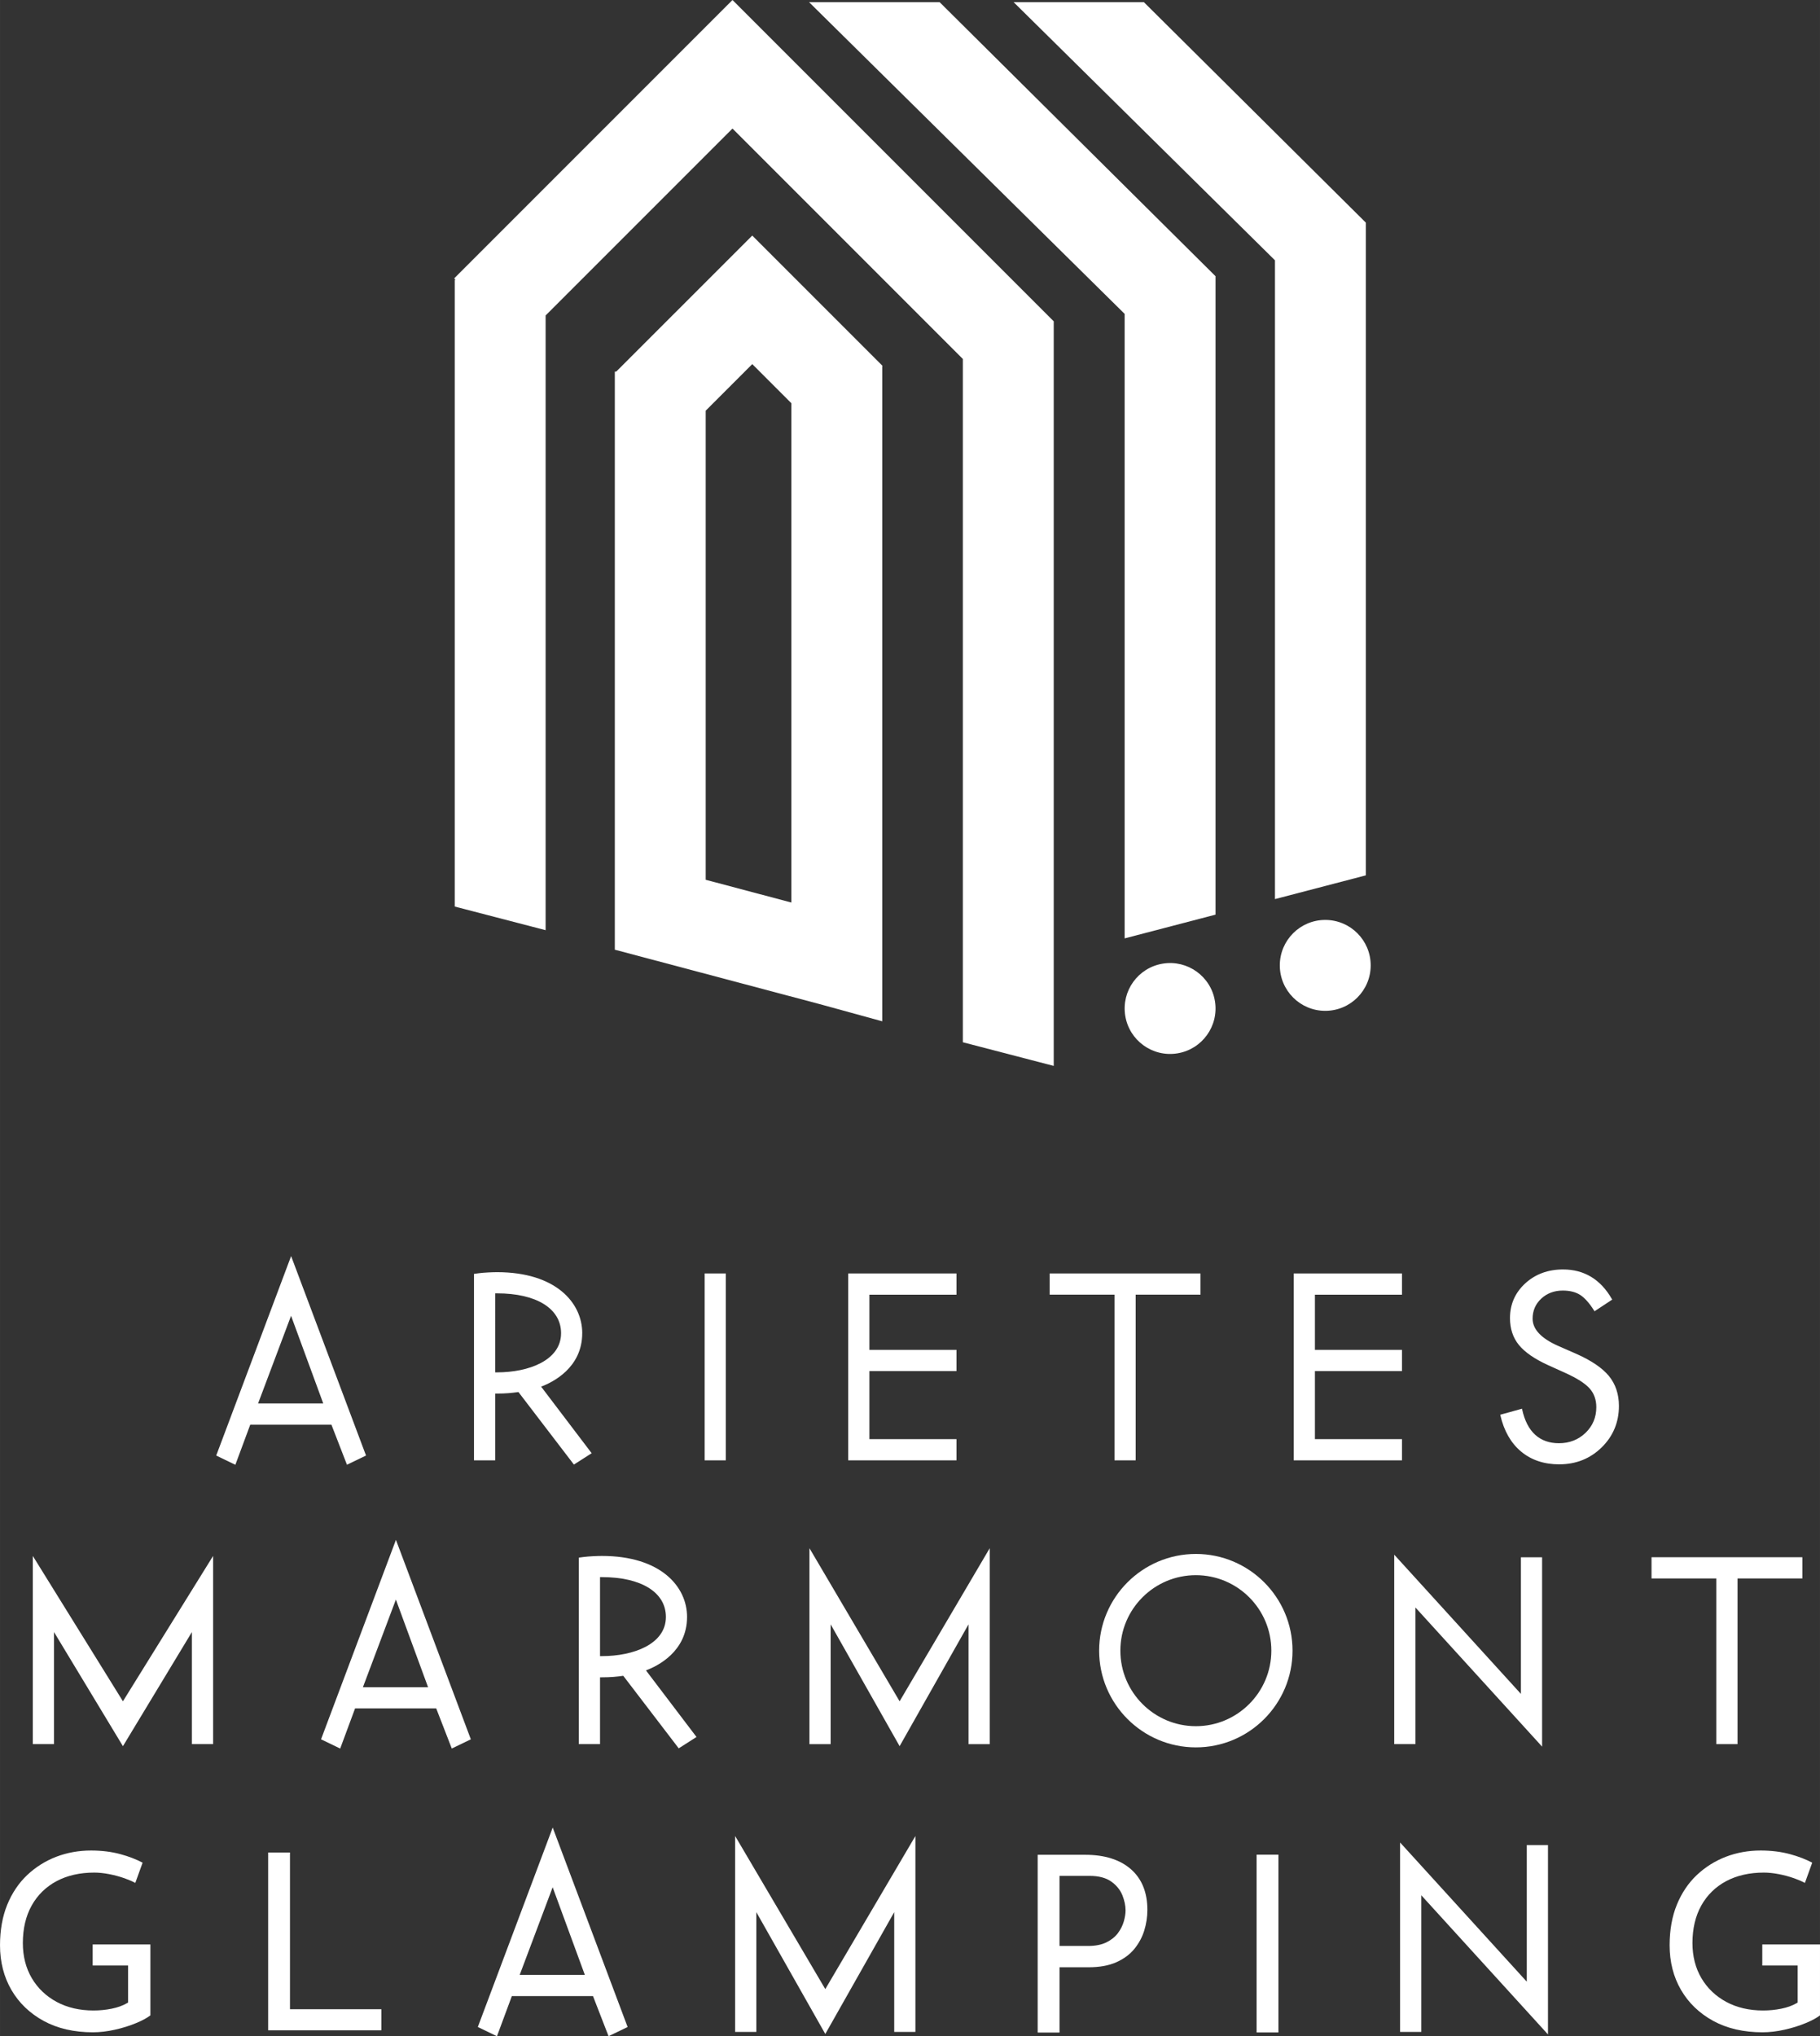 <?xml version="1.0" encoding="UTF-8" standalone="no"?>
<svg
   id="a"
   width="64.952mm"
   height="72.651mm"
   version="1.1"
   viewBox="0 0 184.114 205.94"
   xmlns="http://www.w3.org/2000/svg"
   xmlns:svg="http://www.w3.org/2000/svg">
  <rect x="0" y="0" width="184.114" height="205.94" fill="#333333" stroke="none"/>
  <defs
     id="defs12" />
  <!-- Generator: Adobe Illustrator 29.5.1, SVG Export Plug-In . SVG Version: 2.1.0 Build 141)  -->
  <path
     d="m 21.909,147.113 -0.034,0.097 1.934,0.935 1.506,-4.059 h 8.211 l 1.572,4.055 1.929,-0.931 -7.578,-20.172 z m 7.534,-14.038 3.256,8.865 h -6.591 z m 29.457,1.762 c 0,-3.074 -2.665,-6.173 -8.62,-6.173 -0.442,0 -1.322,0.038 -1.832,0.106 l -0.499,0.066 v 18.86 h 2.145 v -6.754 h 0.185 c 0.884,0 1.491,-0.061 2.167,-0.155 l 5.547,7.252 0.064,0.085 1.797,-1.149 -5.113,-6.734 c 1.148,-0.429 4.157,-1.893 4.157,-5.403 m -8.804,-4.032 h 0.185 c 3.995,0 6.479,1.545 6.479,4.03 0,2.736 -3.255,3.962 -6.48,3.962 h -0.184 z m 71.351,-2.011 v 2.146 h -6.557 v 16.754 h -2.144 v -16.754 h -6.556 v -2.146 z m -48.02,18.902 h -2.144 v -18.902 h 2.144 z m 84.318,0.404 c -1.534,0 -2.834,-0.434 -3.863,-1.291 -1.027,-0.855 -1.733,-2.085 -2.095,-3.654 l -0.016,-0.073 2.2,-0.609 0.017,0.08 c 0.244,1.122 0.686,1.981 1.312,2.553 0.624,0.569 1.432,0.858 2.405,0.858 1.062,0 1.968,-0.353 2.693,-1.05 0.724,-0.696 1.09,-1.569 1.09,-2.595 0,-0.76 -0.231,-1.401 -0.686,-1.905 -0.46,-0.51 -1.29,-1.037 -2.465,-1.567 l -1.716,-0.775 c -1.361,-0.62 -2.356,-1.305 -2.956,-2.035 -0.604,-0.735 -0.91,-1.653 -0.91,-2.727 0,-1.391 0.519,-2.572 1.541,-3.51 1.02,-0.937 2.307,-1.411 3.824,-1.411 2.142,0 3.803,1.004 4.94,2.986 l 0.036,0.064 -1.788,1.178 -0.043,-0.067 c -0.481,-0.762 -0.957,-1.296 -1.415,-1.589 -0.456,-0.29 -1.047,-0.437 -1.757,-0.437 -0.862,0 -1.593,0.275 -2.175,0.816 -0.581,0.541 -0.875,1.222 -0.875,2.025 0,1.077 0.878,2.008 2.61,2.765 l 1.799,0.789 c 1.526,0.675 2.639,1.429 3.309,2.243 0.673,0.819 1.014,1.839 1.014,3.032 0,1.649 -0.588,3.06 -1.747,4.195 -1.158,1.134 -2.598,1.709 -4.282,1.709 m -69.793,-17.157 v 5.58 h 8.807 v 2.146 h -8.807 v 6.882 h 8.807 v 2.146 h -10.951 v -18.9 h 10.951 v 2.146 z m 45.069,0 v 5.58 h 8.807 v 2.146 h -8.807 v 6.882 h 8.807 v 2.146 h -10.951 v -18.9 h 10.951 v 2.146 z"
     fill="#894916"
     id="path1"
     style="fill:#ffffff;fill-opacity:1" />
  <g
     id="g5"
     transform="translate(-24.721,-27.486)"
     style="fill:#ffffff;fill-opacity:1">
    <polygon
       points="30.183,203.881 30.183,192.547 37.156,204.09 44.133,192.547 44.133,203.881 46.278,203.881 46.278,184.849 37.156,199.55 28.039,184.849 28.039,203.881 "
       fill="#894916"
       id="polygon1"
       style="fill:#ffffff;fill-opacity:1" />
    <path
       d="m 64.768,189.26 3.256,8.865 h -6.59 l 3.335,-8.865 z m -7.533,14.039 -0.035,0.097 1.934,0.935 1.505,-4.059 h 8.211 l 1.573,4.055 1.929,-0.931 -7.578,-20.172 -7.54,20.075 z"
       fill="#894916"
       id="path2"
       style="fill:#ffffff;fill-opacity:1" />
    <path
       d="m 85.42,186.991 h 0.185 c 3.994,0 6.479,1.544 6.479,4.029 0,2.736 -3.255,3.962 -6.481,3.962 H 85.42 v -7.992 z m 8.805,4.03 c 0,-3.073 -2.665,-6.172 -8.62,-6.172 -0.442,0 -1.323,0.038 -1.833,0.105 l -0.498,0.066 v 18.861 h 2.146 v -6.755 h 0.185 c 0.883,0 1.49,-0.06 2.166,-0.154 l 5.546,7.252 0.065,0.084 1.798,-1.149 -5.113,-6.734 c 1.148,-0.428 4.157,-1.893 4.157,-5.403"
       fill="#894916"
       id="path3"
       style="fill:#ffffff;fill-opacity:1" />
    <polygon
       points="108.75,203.882 108.75,191.766 115.627,203.91 115.727,204.09 122.7,191.766 122.7,203.882 124.844,203.882 124.844,184.066 115.727,199.551 106.606,184.066 106.606,203.882 "
       fill="#894916"
       id="polygon3"
       style="fill:#ffffff;fill-opacity:1" />
    <path
       d="m 145.698,202.068 c -4.213,0 -7.639,-3.426 -7.639,-7.639 0,-4.213 3.426,-7.634 7.639,-7.634 4.213,0 7.634,3.423 7.634,7.634 0,4.211 -3.427,7.639 -7.634,7.639 m 0,-17.42 c -5.398,0 -9.786,4.389 -9.786,9.781 0,5.392 4.388,9.782 9.786,9.782 5.398,0 9.777,-4.386 9.777,-9.782 0,-5.396 -4.386,-9.781 -9.777,-9.781"
       fill="#894916"
       id="path4"
       style="fill:#ffffff;fill-opacity:1" />
    <polygon
       points="165.764,203.881 167.907,203.881 167.907,190.062 180.523,203.915 180.723,204.138 180.723,184.984 178.579,184.984 178.579,198.801 165.764,184.723 "
       fill="#894916"
       id="polygon4"
       style="fill:#ffffff;fill-opacity:1" />
    <polygon
       points="198.349,187.126 198.349,203.881 200.493,203.881 200.493,187.126 207.05,187.126 207.05,184.98 191.793,184.98 191.793,187.126 "
       fill="#894916"
       id="polygon5"
       style="fill:#ffffff;fill-opacity:1" />
  </g>
  <g
     id="g9"
     transform="translate(-24.721,-27.486)"
     style="fill:#ffffff;fill-opacity:1">
    <path
       d="m 80.628,218.355 3.256,8.865 h -6.59 l 3.335,-8.865 z m -7.533,14.039 -0.035,0.097 1.934,0.935 1.505,-4.059 h 8.211 l 1.573,4.055 1.929,-0.931 -7.578,-20.172 -7.54,20.075 z"
       fill="#894916"
       id="path5"
       style="fill:#ffffff;fill-opacity:1" />
    <polygon
       points="101.232,232.991 101.232,220.875 108.108,233.019 108.209,233.199 115.182,220.875 115.182,232.991 117.325,232.991 117.325,213.175 108.209,228.659 99.088,213.175 99.088,232.991 "
       fill="#894916"
       id="polygon6"
       style="fill:#ffffff;fill-opacity:1" />
    <polygon
       points="166.357,232.987 168.501,232.987 168.501,219.168 181.117,233.022 181.317,233.245 181.317,214.09 179.173,214.09 179.173,227.908 166.357,213.83 "
       fill="#894916"
       id="polygon7"
       style="fill:#ffffff;fill-opacity:1" />
    <path
       d="m 34.131,233.027 c -1.919,0 -3.601,-0.388 -5.001,-1.154 -1.397,-0.765 -2.493,-1.818 -3.257,-3.132 -0.764,-1.315 -1.152,-2.833 -1.152,-4.513 0,-1.538 0.247,-2.921 0.733,-4.109 0.485,-1.184 1.164,-2.192 2.018,-2.998 0.856,-0.806 1.845,-1.428 2.939,-1.847 1.096,-0.42 2.279,-0.633 3.516,-0.633 1.077,0 2.083,0.125 2.991,0.373 0.838,0.229 1.586,0.517 2.228,0.857 l -0.739,2.047 c -0.305,-0.162 -0.662,-0.316 -1.067,-0.461 -0.508,-0.18 -1.039,-0.324 -1.581,-0.428 -0.543,-0.104 -1.048,-0.156 -1.501,-0.156 -1.452,0 -2.734,0.291 -3.81,0.863 -1.082,0.576 -1.932,1.408 -2.526,2.474 -0.591,1.061 -0.891,2.336 -0.891,3.789 0,1.336 0.305,2.532 0.906,3.552 0.602,1.02 1.451,1.83 2.523,2.405 1.068,0.573 2.32,0.864 3.722,0.864 0.622,0 1.238,-0.061 1.834,-0.182 0.605,-0.122 1.128,-0.31 1.552,-0.559 l 0.108,-0.063 v -3.745 h -3.581 v -2.131 h 5.839 v 7.172 c -0.32,0.252 -0.792,0.51 -1.403,0.766 -0.67,0.281 -1.406,0.512 -2.186,0.686 -0.776,0.174 -1.521,0.261 -2.213,0.261 z"
       fill="#894916"
       id="path7"
       style="fill:#ffffff;fill-opacity:1" />
    <path
       d="m 203.033,233.027 c -1.919,0 -3.601,-0.388 -5.001,-1.154 -1.397,-0.765 -2.493,-1.818 -3.257,-3.132 -0.764,-1.315 -1.152,-2.833 -1.152,-4.513 0,-1.538 0.247,-2.921 0.733,-4.109 0.485,-1.184 1.164,-2.192 2.018,-2.998 0.856,-0.806 1.845,-1.428 2.939,-1.847 1.096,-0.42 2.279,-0.633 3.516,-0.633 1.077,0 2.083,0.125 2.991,0.373 0.838,0.229 1.586,0.517 2.228,0.857 l -0.739,2.047 c -0.305,-0.162 -0.662,-0.316 -1.067,-0.461 -0.508,-0.18 -1.039,-0.324 -1.581,-0.428 -0.543,-0.104 -1.048,-0.156 -1.501,-0.156 -1.452,0 -2.734,0.291 -3.81,0.863 -1.082,0.576 -1.932,1.408 -2.526,2.474 -0.591,1.061 -0.891,2.336 -0.891,3.789 0,1.336 0.305,2.532 0.906,3.552 0.602,1.02 1.451,1.83 2.523,2.405 1.068,0.573 2.32,0.864 3.722,0.864 0.622,0 1.238,-0.061 1.834,-0.182 0.605,-0.122 1.128,-0.31 1.552,-0.559 l 0.108,-0.063 v -3.745 h -3.581 v -2.131 h 5.839 v 7.172 c -0.32,0.252 -0.792,0.51 -1.403,0.766 -0.67,0.281 -1.406,0.512 -2.186,0.686 -0.776,0.174 -1.521,0.261 -2.213,0.261 z"
       fill="#894916"
       id="path8"
       style="fill:#ffffff;fill-opacity:1" />
    <polygon
       points="54.055,214.845 54.055,230.694 63.3,230.694 63.3,232.824 51.848,232.824 51.848,214.845 "
       fill="#894916"
       id="polygon8"
       style="fill:#ffffff;fill-opacity:1" />
    <path
       d="m 129.695,233.055 v -17.98 h 4.812 c 1.968,0 3.527,0.494 4.632,1.469 1.097,0.968 1.654,2.349 1.654,4.104 0,0.701 -0.108,1.405 -0.32,2.095 -0.212,0.681 -0.553,1.31 -1.014,1.869 -0.459,0.555 -1.073,1.005 -1.825,1.337 -0.756,0.333 -1.696,0.502 -2.795,0.502 h -2.935 v 6.604 h -2.208 z m 2.207,-8.76 h 2.909 c 0.724,0 1.341,-0.123 1.836,-0.365 0.494,-0.243 0.888,-0.56 1.171,-0.942 0.277,-0.375 0.476,-0.774 0.593,-1.187 0.115,-0.408 0.174,-0.778 0.174,-1.1 0,-0.482 -0.108,-0.996 -0.319,-1.528 -0.218,-0.545 -0.598,-1.013 -1.13,-1.392 -0.536,-0.381 -1.275,-0.574 -2.196,-0.574 h -3.037 v 7.089 z"
       fill="#894916"
       id="path9"
       style="fill:#ffffff;fill-opacity:1" />
    <rect
       x="151.842"
       y="215.062"
       width="2.208"
       height="17.98"
       fill="#894916"
       id="rect9"
       style="fill:#ffffff;fill-opacity:1" />
  </g>
  <g
     id="g12"
     transform="translate(-24.721,-27.486)"
     style="fill:#ffffff;fill-opacity:1">
    <polygon
       points="70.664,55.641 70.81,55.787 70.722,55.787 70.722,119.172 79.916,121.563 79.916,59.392 98.82,40.488 122.124,63.792 122.124,132.898 131.318,135.289 131.318,66.903 131.318,63.431 131.318,59.984 105.321,33.987 98.82,27.486 "
       fill="#894916"
       id="polygon9"
       style="fill:#ffffff;fill-opacity:1" />
    <path
       d="m 107.321,57.811 v 0 L 100.82,51.31 87.061,65.068 h -0.144 v 58.46 h 0.002 l -0.002,0.008 20.666,5.488 6.387,1.754 V 64.524 l 0.032,-0.032 z m -2.546,10.456 v 50.498 l -8.664,-2.301 V 69.02 l 4.709,-4.709 3.955,3.955 z"
       fill="#894916"
       id="path10"
       style="fill:#ffffff;fill-opacity:1" />
    <circle
       cx="143.089"
       cy="129.484"
       r="4.597"
       transform="rotate(-9.218,143.079,129.475)"
       fill="#894916"
       id="circle10"
       style="fill:#ffffff;fill-opacity:1" />
    <circle
       cx="158.786"
       cy="125.122"
       r="4.597"
       fill="#894916"
       id="circle11"
       style="fill:#ffffff;fill-opacity:1" />
    <polygon
       points="138.492,122.392 147.686,119.99 147.686,62.341 147.686,58.87 147.686,55.422 119.772,27.702 106.565,27.702 138.492,59.231 "
       fill="#894916"
       id="polygon11"
       style="fill:#ffffff;fill-opacity:1" />
    <polygon
       points="162.893,53.452 162.893,50.004 140.435,27.702 127.259,27.702 153.699,53.813 153.699,118.419 162.893,116.017 162.893,56.923 "
       fill="#894916"
       id="polygon12"
       style="fill:#ffffff;fill-opacity:1" />
  </g>
</svg>
